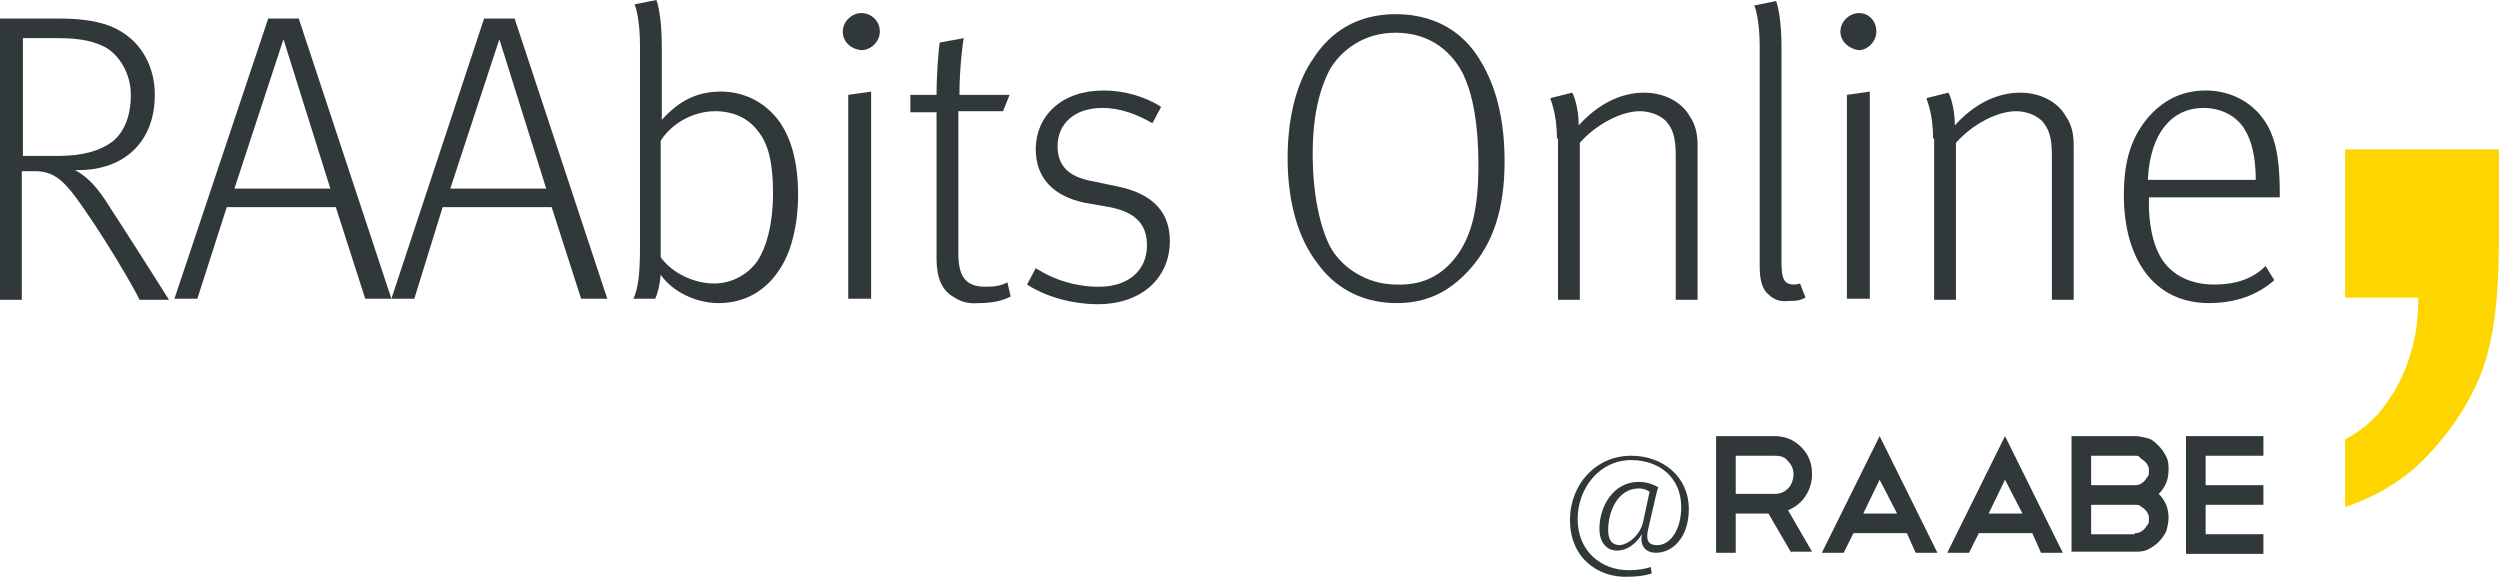 <?xml version="1.0" encoding="utf-8"?>
<!-- Generator: Adobe Illustrator 23.0.3, SVG Export Plug-In . SVG Version: 6.00 Build 0)  -->
<svg version="1.1" id="Ebene_1" xmlns="http://www.w3.org/2000/svg" xmlns:xlink="http://www.w3.org/1999/xlink" x="0px" y="0px"
	 viewBox="0 0 229.3 53" style="enable-background:new 0 0 229.3 53;" xml:space="preserve">
<style type="text/css">
	.st0{fill:#30383A;}
	.st1{fill:#FFD500;}
</style>
<g>
	<g>
		<path class="st0" d="M0,1.7h5.3c3.4,0,5.1,0.6,6.4,1.6c1.2,0.9,2.5,2.7,2.5,5.4c0,4.3-2.8,6.9-7,6.9H6.9c1.2,0.7,2,1.5,3.3,3.6
			c1.9,2.9,5.3,8.3,5.3,8.3h-2.7c-0.5-1.1-3.6-6.4-6-9.6c-1-1.3-1.9-2.2-3.6-2.2c0,0-1.2,0-1.2,0v11.8H0V1.7z M5.3,14.3
			c2.4,0,3.9-0.5,5-1.3c1-0.8,1.7-2.2,1.7-4.3c0-2-1.1-3.7-2.4-4.4C8.6,3.8,7.4,3.5,5.4,3.5H2.1v10.8H5.3z"/>
		<path class="st0" d="M24.6,1.7h2.8l8.5,25.7h-2.4l-2.7-8.4h-10l-2.7,8.4h-2.1L24.6,1.7z M30.3,17.3L26,3.6l-4.5,13.7H30.3z"/>
		<path class="st0" d="M44.4,1.7h2.8l8.5,25.7h-2.4l-2.7-8.4h-10L38,27.4h-2.1L44.4,1.7z M50.1,17.3L45.8,3.6l-4.5,13.7H50.1z"/>
		<path class="st0" d="M60.6,25.2c-0.1,0.9-0.2,1.5-0.5,2.2h-2c0.4-0.9,0.6-2.1,0.6-4.7V4.2c0-2.4-0.4-3.6-0.5-3.8l2-0.4
			c0.1,0.2,0.5,1.5,0.5,4.3v4.8c0,0.8,0,1.9,0,1.9c1.6-1.8,3.3-2.6,5.4-2.6c2.1,0,3.9,0.9,5.2,2.5c1.3,1.7,1.9,4,1.9,7
			c0,2.7-0.6,5-1.5,6.5c-1.3,2.2-3.3,3.4-5.8,3.4C63.9,27.8,61.7,26.8,60.6,25.2z M69.5,23.9c0.7-1.1,1.4-3.1,1.4-6.2
			c0-2.7-0.4-4.5-1.4-5.7c-0.9-1.2-2.3-1.8-3.9-1.8c-1.9,0-3.9,1-5,2.7v10.7c1.1,1.5,3.1,2.4,4.9,2.4C67.1,26,68.6,25.2,69.5,23.9z"
			/>
		<path class="st0" d="M77.3,2.9c0-0.9,0.8-1.7,1.7-1.7c0.9,0,1.7,0.7,1.7,1.7c0,0.9-0.8,1.7-1.7,1.7C78,4.5,77.3,3.8,77.3,2.9z
			 M77.8,8.7l2.1-0.3v19h-2.1V8.7z"/>
		<path class="st0" d="M87.4,27.2c-1-0.6-1.5-1.7-1.5-3.5V10.3h-2.4V8.7h2.4c0-1.9,0.2-4.4,0.3-4.8l2.2-0.4C88.3,3.9,88,6.3,88,8.7
			h4.6l-0.6,1.5h-4.1v13c0,2.1,0.6,3.1,2.5,3.1c0.9,0,1.4-0.1,2-0.4l0.3,1.3c-0.8,0.4-1.7,0.6-2.9,0.6C88.7,27.9,88,27.6,87.4,27.2z
			"/>
		<path class="st0" d="M94.2,26.1l0.8-1.5c1.7,1.1,3.7,1.7,5.8,1.7c2.7,0,4.4-1.5,4.4-3.8c0-1.8-0.9-3-3.4-3.5l-2.3-0.4
			c-2.9-0.6-4.5-2.3-4.5-4.9c0-3.1,2.4-5.4,6.2-5.4c2,0,3.9,0.6,5.3,1.5l-0.8,1.5c-1.4-0.8-2.9-1.4-4.6-1.4c-2.6,0-4.1,1.5-4.1,3.5
			c0,1.8,1,2.8,3.1,3.2l2.4,0.5c3.4,0.7,4.8,2.5,4.8,5c0,3.4-2.6,5.8-6.6,5.8C98.3,27.9,95.9,27.2,94.2,26.1z"/>
		<path class="st0" d="M120.8,24.1c-1.7-2.2-2.7-5.5-2.7-9.6c0-3.9,0.9-7.1,2.4-9.2c1.5-2.3,3.9-4,7.5-4c4.4,0,6.7,2.4,7.8,4.3
			c1.4,2.3,2.2,5.3,2.2,9.2c0,4.5-1.1,7.5-3.1,9.8c-1.6,1.8-3.6,3.2-6.8,3.2C124.6,27.8,122.2,26.1,120.8,24.1z M133.8,23.2
			c1.2-1.8,1.8-4.1,1.8-8.1c0-3.7-0.5-6.4-1.4-8.3C133.3,5,131.4,3,128,3c-3,0-5.1,1.7-6.1,3.5c-0.9,1.8-1.5,4.2-1.5,7.6
			c0,3.8,0.7,6.9,1.7,8.7c1,1.7,3.2,3.3,6,3.3C131,26.2,132.7,24.8,133.8,23.2z"/>
		<path class="st0" d="M142.8,12.7c0-2.4-0.6-3.5-0.6-3.7l2-0.5c0.1,0.1,0.6,1.3,0.6,3c1.8-2,3.9-3,6-3c1.9,0,3.5,0.9,4.2,2.2
			c0.5,0.7,0.7,1.6,0.7,2.6v14.2h-2V14.3c0-1.8-0.3-2.5-0.9-3.2c-0.5-0.5-1.4-0.9-2.4-0.9c-1.7,0-4,1.2-5.5,2.9v14.4h-2V12.7z"/>
		<path class="st0" d="M162.2,27c-0.5-0.4-0.8-1.2-0.8-2.5V4.3c0-2.4-0.4-3.6-0.5-3.8l2-0.4c0.1,0.2,0.5,1.5,0.5,4.3v19.7
			c0,1.6,0.3,2,1.2,2c0.2,0,0.5-0.1,0.5-0.1l0.5,1.3c-0.6,0.3-0.9,0.3-1.5,0.3C163.3,27.7,162.7,27.5,162.2,27z"/>
		<path class="st0" d="M168.8,2.9c0-0.9,0.8-1.7,1.7-1.7c0.9,0,1.6,0.7,1.6,1.7c0,0.9-0.8,1.7-1.6,1.7
			C169.6,4.5,168.8,3.8,168.8,2.9z M169.4,8.7l2.1-0.3v19h-2.1V8.7z"/>
		<path class="st0" d="M177.3,12.7c0-2.4-0.6-3.5-0.6-3.7l2-0.5c0.1,0.1,0.6,1.3,0.6,3c1.8-2,3.9-3,6-3c1.9,0,3.5,0.9,4.2,2.2
			c0.5,0.7,0.7,1.6,0.7,2.6v14.2h-2V14.3c0-1.8-0.3-2.5-0.9-3.2c-0.5-0.5-1.4-0.9-2.4-0.9c-1.7,0-4,1.2-5.5,2.9v14.4h-2V12.7z"/>
		<path class="st0" d="M194.8,17.9c0-3.2,0.7-5.3,2.2-7.1c1.3-1.5,3-2.5,5.3-2.5c2,0,3.6,0.8,4.7,1.9c1.4,1.5,2.1,3.3,2.1,7.5v0.4
			c0,0-11.9,0-12,0c0,0,0,0.7,0,1.1c0.1,2,0.5,3.5,1.2,4.6c1,1.5,2.7,2.3,4.8,2.3c1.9,0,3.5-0.5,4.7-1.7l0.8,1.3
			c-1.6,1.4-3.6,2.1-6,2.1C197.6,27.8,194.8,23.8,194.8,17.9z M206.9,16.6c0-2.3-0.4-3.7-1-4.7c-0.7-1.2-2.1-2-3.8-2
			c-2.8,0-4.9,2.2-5.1,6.6H206.9z"/>
	</g>
	<g>
		<path class="st0" d="M144,47.7c0-3.3,2.4-5.9,5.6-5.9c2.9,0,5.3,1.9,5.3,4.9c0,2.6-1.5,4-3,4c-1.1,0-1.5-0.8-1.3-1.7
			c-0.5,0.8-1.3,1.5-2.3,1.5c-0.9,0-1.6-0.7-1.6-2c0-2.1,1.3-4.3,3.6-4.3c0.7,0,1.3,0.2,1.8,0.5c-0.1,0.2-0.2,0.7-0.3,1.1l-0.6,2.6
			c-0.3,1.2,0,1.6,0.8,1.6c1.2,0,2.2-1.4,2.2-3.5c0-2.6-1.9-4.3-4.6-4.3c-2.9,0-4.9,2.6-4.9,5.4c0,3,2.2,4.7,4.7,4.7
			c0.7,0,1.5-0.1,2-0.3l0.1,0.6c-0.6,0.2-1.4,0.3-2.2,0.3C146.6,53,144,51.2,144,47.7z M150.7,47.9l0.6-2.8c-0.3-0.2-0.6-0.3-1-0.3
			c-1.9,0-2.8,2.1-2.8,3.8c0,1,0.4,1.4,1.1,1.4C149.4,49.9,150.4,49.1,150.7,47.9z"/>
	</g>
	<g>
		<path class="st0" d="M164.3,50.7l-2.1-3.6h-3v3.6h-1.8V40h5.3c1,0,1.8,0.3,2.5,1s1,1.5,1,2.5c0,0.7-0.2,1.4-0.6,2
			c-0.4,0.6-0.9,1-1.6,1.3l2.2,3.8H164.3z M162.8,41.8h-3.6v3.5l3.6,0c0.5,0,0.9-0.2,1.2-0.5c0.3-0.3,0.5-0.8,0.5-1.3
			c0-0.5-0.2-0.9-0.5-1.2C163.7,41.9,163.3,41.8,162.8,41.8z"/>
		<path class="st0" d="M174.9,48.9H170l-0.9,1.8h-2l5.3-10.7l5.3,10.7h-2L174.9,48.9z M170.9,47.1h3.1l-1.6-3.1L170.9,47.1z"/>
		<path class="st0" d="M186.4,48.9h-4.9l-0.9,1.8h-2l5.3-10.7l5.3,10.7h-2L186.4,48.9z M182.4,47.1h3.1l-1.6-3.1L182.4,47.1z"/>
		<path class="st0" d="M198,45.3c0.6,0.6,0.9,1.3,0.9,2.2c0,0.4-0.1,0.8-0.2,1.2c-0.2,0.4-0.4,0.7-0.7,1c-0.3,0.3-0.6,0.5-1,0.7
			c-0.4,0.2-0.8,0.2-1.2,0.2H190V40h5.8c0.4,0,0.8,0.1,1.2,0.2s0.7,0.4,1,0.7c0.3,0.3,0.5,0.6,0.7,1c0.2,0.4,0.2,0.8,0.2,1.2
			C198.9,44,198.6,44.7,198,45.3z M195.8,41.8h-4v2.7h4c0.2,0,0.3,0,0.5-0.1s0.3-0.2,0.4-0.3s0.2-0.3,0.3-0.4s0.1-0.3,0.1-0.5
			c0-0.2,0-0.3-0.1-0.5s-0.2-0.3-0.3-0.4s-0.3-0.2-0.4-0.3C196.2,41.8,196,41.8,195.8,41.8z M195.8,48.9c0.2,0,0.3,0,0.5-0.1
			c0.2-0.1,0.3-0.2,0.4-0.3s0.2-0.3,0.3-0.4s0.1-0.3,0.1-0.5s0-0.3-0.1-0.5s-0.2-0.3-0.3-0.4c-0.1-0.1-0.3-0.2-0.4-0.3
			s-0.3-0.1-0.5-0.1h-4v2.7H195.8z"/>
	</g>
	<g>
		<path class="st0" d="M207.6,40v1.8h-5.3v2.7h5.3v1.8h-5.3v2.7h5.3v1.8h-7.1V40H207.6z"/>
	</g>
	<path class="st1" d="M223.1,41.3c2-2.2,3.6-4.7,4.6-7.4c1-2.7,1.5-6.6,1.5-11.7v-8.5h-14.1v13.6h6.7c0,1.9-0.2,3.6-0.7,5.1
		c-0.4,1.5-1.1,3-2.1,4.4c-0.9,1.4-2.2,2.6-3.9,3.5v6.2C218.4,45.4,221.1,43.6,223.1,41.3L223.1,41.3z"/>
</g>
</svg>
